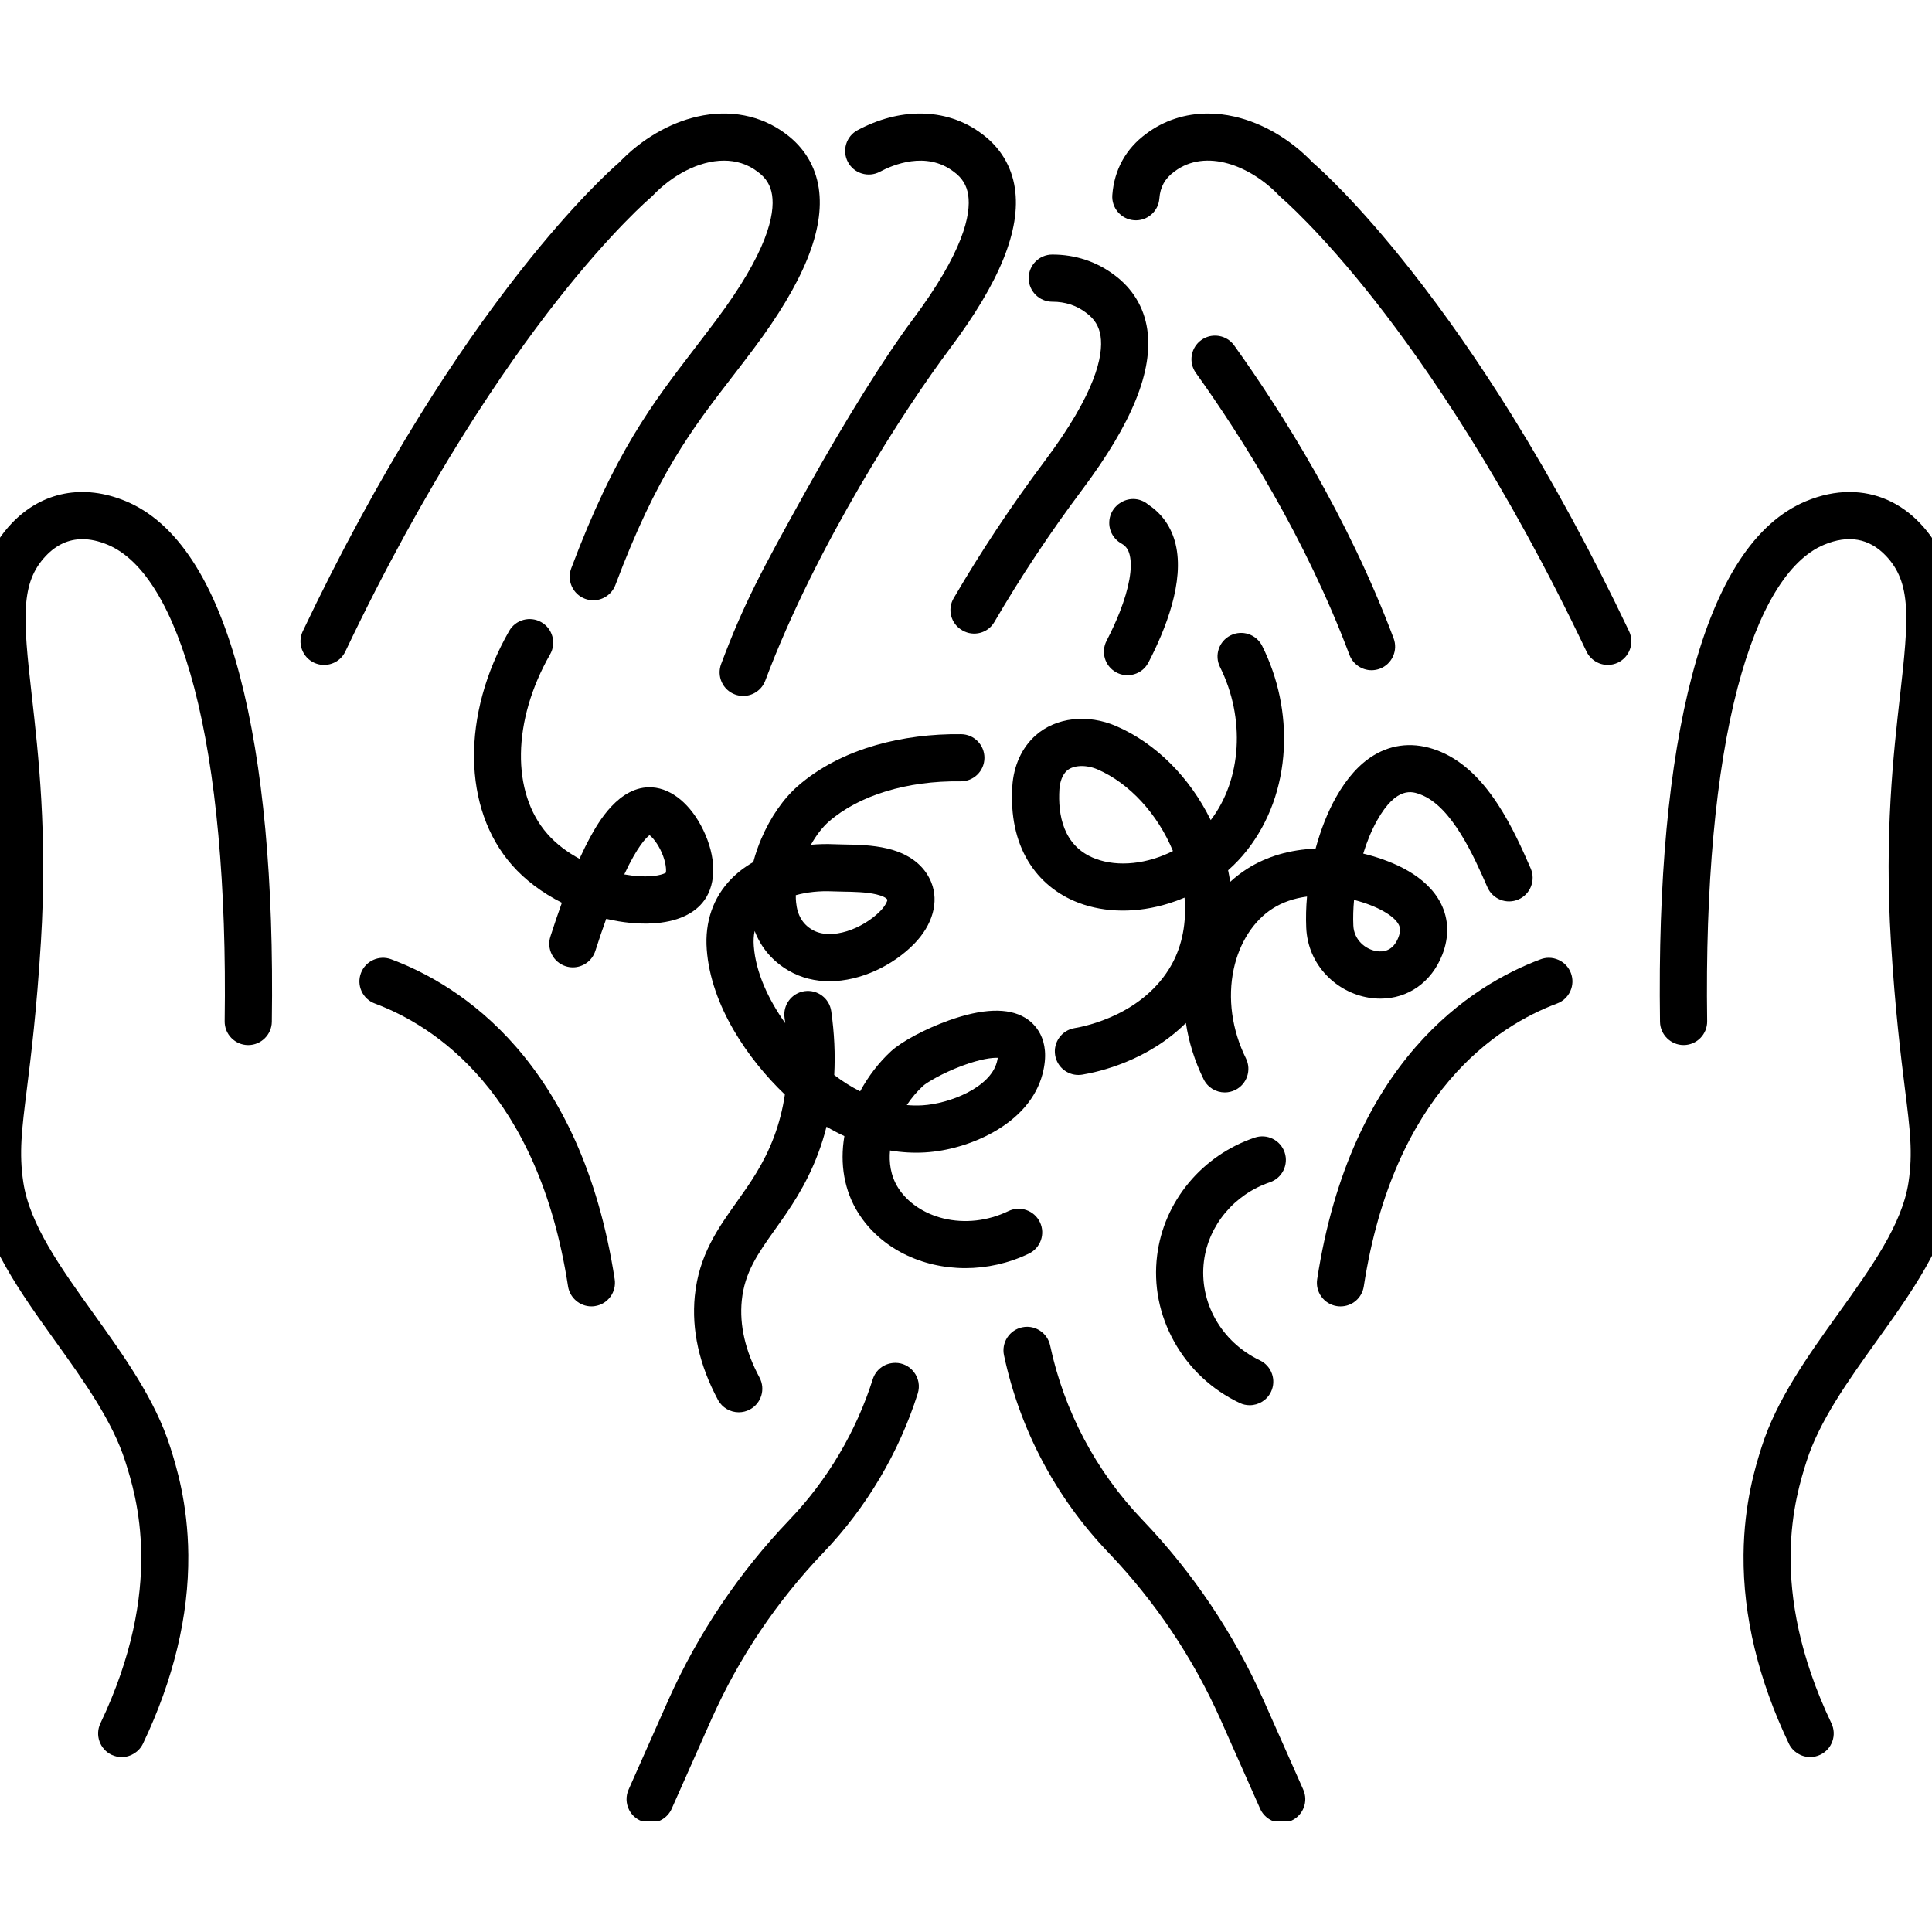 <svg xmlns="http://www.w3.org/2000/svg" xmlns:xlink="http://www.w3.org/1999/xlink" width="500" zoomAndPan="magnify" viewBox="0 0 375 375" height="500" preserveAspectRatio="xMidYMid meet" version="1.0"><defs><clipPath id="8b4f4277f9"><path d="M 194 257 L 254 257 L 254 353.445 L 194 353.445 Z M 194 257 " clip-rule="nonzero"/></clipPath><clipPath id="508ed88c41"><path d="M 121 264 L 179 264 L 179 353.445 L 121 353.445 Z M 121 264 " clip-rule="nonzero"/></clipPath></defs><path fill="#000000" d="M 187.371 246.145 C 191.496 246.145 195.73 245.234 199.699 243.328 C 201.98 242.23 202.938 239.496 201.844 237.219 C 200.75 234.941 198.016 233.98 195.734 235.074 C 191.73 237 187.25 237.504 183.117 236.496 C 179.328 235.57 176.121 233.402 174.324 230.547 C 172.82 228.156 172.543 225.559 172.75 223.305 C 175.027 223.688 177.301 223.816 179.555 223.684 C 183.938 223.426 188.719 222.027 192.66 219.836 C 197.793 216.984 201.145 213.051 202.352 208.465 C 204.172 201.535 200.598 198.516 198.977 197.543 C 195.664 195.547 190.672 195.73 184.129 198.074 C 179.605 199.695 175.012 202.148 172.957 204.039 C 170.586 206.223 168.531 208.906 166.953 211.824 C 165.223 210.957 163.535 209.895 161.922 208.656 C 162.141 204.676 161.949 200.543 161.344 196.273 C 160.988 193.77 158.676 192.031 156.168 192.383 C 153.668 192.738 151.926 195.055 152.281 197.559 C 152.332 197.91 152.375 198.258 152.418 198.605 C 149.199 194.07 146.695 188.82 146.309 183.613 C 146.23 182.562 146.285 181.594 146.48 180.703 C 147.73 183.977 149.965 186.594 153.082 188.402 C 155.547 189.832 158.254 190.457 160.992 190.457 C 167.113 190.457 173.387 187.344 177.426 183.215 C 181.035 179.523 182.285 175.062 180.766 171.277 C 179.844 168.98 177.613 165.977 172.219 164.695 C 169.312 164.004 166.262 163.953 163.812 163.914 C 163.145 163.902 162.516 163.891 162.004 163.867 C 160.438 163.793 158.895 163.832 157.395 163.969 C 158.434 162.121 159.652 160.539 160.867 159.48 C 166.719 154.375 176.047 151.523 186.441 151.656 C 188.977 151.688 191.047 149.668 191.078 147.141 C 191.109 144.609 189.09 142.535 186.562 142.504 C 180.859 142.43 175.16 143.16 170.074 144.613 C 164.059 146.332 158.938 149.012 154.848 152.578 C 152.059 155.012 149.539 158.648 147.762 162.816 C 147.223 164.082 146.66 165.613 146.211 167.332 C 144.582 168.262 143.137 169.363 141.914 170.621 C 138.418 174.215 136.781 178.941 137.18 184.289 C 137.988 195.191 145.16 205.586 152.344 212.453 C 151.914 215.309 151.215 218.043 150.238 220.641 C 148.266 225.906 145.562 229.703 142.949 233.379 C 139.363 238.414 135.652 243.625 134.863 251.547 C 134.211 258.145 135.719 264.926 139.352 271.711 C 140.18 273.25 141.758 274.125 143.391 274.125 C 144.121 274.125 144.859 273.953 145.551 273.582 C 147.777 272.391 148.617 269.617 147.422 267.387 C 144.664 262.23 143.504 257.211 143.977 252.453 C 144.523 246.953 147.121 243.305 150.406 238.688 C 153.227 234.727 156.422 230.238 158.812 223.852 C 159.445 222.168 159.98 220.445 160.422 218.688 C 161.559 219.359 162.715 219.969 163.895 220.516 C 162.969 225.938 163.895 231.16 166.578 235.422 C 170.914 242.316 178.914 246.145 187.371 246.145 Z M 154.465 173.754 C 156.617 173.164 159.055 172.895 161.582 173.012 C 162.227 173.039 162.922 173.051 163.66 173.066 C 165.668 173.098 168.168 173.141 170.098 173.602 C 171.23 173.867 172.039 174.262 172.246 174.637 C 172.219 174.961 171.82 175.855 170.883 176.812 C 167.469 180.301 161.344 182.609 157.68 180.48 C 155.793 179.387 154.758 177.637 154.52 175.129 C 154.473 174.68 154.457 174.223 154.465 173.754 Z M 176.008 214.492 C 176.918 213.121 177.984 211.859 179.16 210.777 C 179.828 210.16 182.84 208.32 186.781 206.852 C 190.371 205.516 192.605 205.277 193.668 205.32 C 193.637 205.535 193.586 205.805 193.496 206.137 C 192.18 211.148 184.242 214.238 179.02 214.543 C 178.031 214.602 177.023 214.582 176.008 214.492 Z M 176.008 214.492 " fill-opacity="1" fill-rule="nonzero"/><path fill="#000000" d="M 106.238 161.852 C 99.215 153.852 99.43 139.852 106.77 127.012 C 108.027 124.82 107.266 122.02 105.07 120.766 C 102.875 119.512 100.078 120.273 98.824 122.469 C 89.543 138.703 89.758 156.957 99.359 167.891 C 101.91 170.797 105.219 173.293 109.059 175.223 C 108.328 177.25 107.586 179.434 106.832 181.785 C 106.059 184.191 107.383 186.77 109.793 187.543 C 110.258 187.691 110.727 187.762 111.191 187.762 C 113.125 187.762 114.926 186.527 115.551 184.582 C 116.289 182.277 116.996 180.207 117.668 178.344 C 120.773 179.074 123.84 179.387 126.625 179.234 C 131.344 178.977 134.848 177.398 136.762 174.676 C 139.082 171.363 138.992 166.309 136.523 161.152 C 134.148 156.195 130.441 153.082 126.598 152.828 C 120.117 152.402 115.992 159.895 114.637 162.359 C 113.922 163.66 113.203 165.102 112.477 166.695 C 110.141 165.434 107.969 163.824 106.238 161.852 Z M 121.172 169.723 C 123.73 164.254 125.422 162.586 126.074 162.105 C 126.664 162.551 127.676 163.719 128.461 165.535 C 129.293 167.465 129.348 168.891 129.238 169.395 C 128.809 169.66 127.234 170.262 124.105 170.078 C 123.18 170.027 122.191 169.906 121.172 169.723 Z M 121.172 169.723 " fill-opacity="1" fill-rule="nonzero"/><path fill="#000000" d="M 253.691 174.023 C 253.508 176.074 253.453 178.102 253.539 180.055 C 253.691 183.566 255.047 186.758 257.461 189.289 C 259.645 191.582 262.551 193.125 265.645 193.641 C 266.426 193.77 267.199 193.832 267.953 193.832 C 273.285 193.832 277.852 190.664 279.945 185.316 C 281.309 181.84 281.211 178.391 279.664 175.344 C 276.906 169.914 270.375 167.203 265.379 165.879 C 265.121 165.812 264.859 165.746 264.602 165.684 C 265.328 163.324 266.238 161.121 267.293 159.25 C 271.102 152.48 274.207 153.645 275.703 154.207 C 281.828 156.504 286.137 166.344 288.711 172.223 C 289.727 174.539 292.426 175.594 294.742 174.578 C 297.059 173.562 298.113 170.863 297.098 168.547 C 295.586 165.09 293.512 160.359 290.699 156.07 C 287.176 150.699 283.324 147.285 278.918 145.633 C 274.594 144.012 270.336 144.352 266.609 146.625 C 263.863 148.297 261.41 151.035 259.316 154.758 C 257.684 157.656 256.34 161.086 255.355 164.723 C 250.449 164.898 245.871 166.219 242.09 168.625 C 240.914 169.375 239.809 170.227 238.781 171.168 C 238.668 170.422 238.535 169.668 238.375 168.918 C 239.738 167.719 240.98 166.41 242.078 165 C 246.328 159.562 248.781 152.809 249.18 145.469 C 249.551 138.562 248.102 131.617 244.992 125.383 C 243.863 123.117 241.113 122.199 238.855 123.328 C 236.59 124.457 235.672 127.203 236.801 129.465 C 241.754 139.402 241.023 151.309 235.004 159.184 C 230.949 150.902 224.359 144.273 216.676 140.945 C 211.109 138.531 204.961 139.234 201.012 142.738 C 198.344 145.105 196.738 148.621 196.488 152.641 C 196.137 158.289 197.168 163.168 199.555 167.141 C 201.785 170.848 205.172 173.648 209.352 175.234 C 214.551 177.207 220.766 177.25 226.848 175.359 C 227.895 175.035 228.922 174.656 229.922 174.23 C 230.336 178.98 229.492 183.496 227.426 187.203 C 222.027 196.879 210.77 199.191 208.57 199.555 C 206.074 199.969 204.391 202.324 204.805 204.82 C 205.176 207.059 207.113 208.648 209.312 208.648 C 209.562 208.648 209.812 208.629 210.066 208.586 C 213.328 208.047 222.781 205.902 230.18 198.562 C 230.746 202.293 231.902 205.988 233.625 209.484 C 234.422 211.102 236.047 212.039 237.734 212.039 C 238.414 212.039 239.105 211.887 239.758 211.566 C 242.023 210.449 242.957 207.703 241.84 205.438 C 239.105 199.895 238.262 193.742 239.461 188.117 C 240.555 183 243.309 178.711 247.012 176.352 C 248.918 175.133 251.195 174.352 253.691 174.023 Z M 227.668 165.184 C 222.781 167.66 217.09 168.375 212.602 166.672 C 206.293 164.281 205.328 158.027 205.629 153.207 C 205.723 151.668 206.27 150.312 207.09 149.586 C 208.328 148.488 210.828 148.387 213.035 149.344 C 219.223 152.023 224.691 157.988 227.668 165.184 Z M 262.82 174.676 C 262.895 174.691 262.965 174.711 263.039 174.73 C 267.281 175.852 270.602 177.719 271.496 179.484 C 271.734 179.949 271.938 180.656 271.418 181.977 C 270.402 184.57 268.535 184.84 267.148 184.609 C 265.02 184.254 262.805 182.438 262.684 179.652 C 262.613 178.055 262.664 176.379 262.82 174.676 Z M 262.82 174.676 " fill-opacity="1" fill-rule="nonzero"/><path fill="#000000" d="M 244.539 264.043 C 246.82 265.133 247.789 267.863 246.703 270.145 C 245.918 271.793 244.277 272.754 242.566 272.754 C 241.906 272.754 241.234 272.613 240.602 272.309 C 235.207 269.738 230.824 265.641 227.926 260.453 C 225.02 255.258 223.871 249.445 224.602 243.648 C 225.25 238.492 227.375 233.625 230.754 229.566 C 234.109 225.531 238.535 222.504 243.543 220.809 C 245.938 220 248.535 221.285 249.348 223.68 C 250.156 226.074 248.871 228.672 246.48 229.48 C 239.582 231.816 234.562 237.824 233.684 244.793 C 232.684 252.738 237.047 260.473 244.539 264.043 Z M 244.539 264.043 " fill-opacity="1" fill-rule="nonzero"/><path fill="#000000" d="M -3.961 210.941 L -3.77 209.426 L -3.773 209.426 C -2.996 203.188 -1.973 194.727 -1.203 182.238 C 0.035 162.184 -1.613 147.645 -2.941 135.961 C -3.812 128.285 -4.5 122.223 -4.094 116.824 C -3.613 110.469 -1.582 105.609 2.305 101.539 C 8.16 95.406 16.23 93.855 24.445 97.289 C 34.301 101.402 41.738 112.797 46.551 131.148 C 51.066 148.363 53.156 170.969 52.762 198.336 C 52.727 200.824 50.672 202.848 48.188 202.848 L 48.113 202.848 C 46.898 202.832 45.758 202.336 44.902 201.461 C 44.051 200.582 43.59 199.426 43.609 198.207 C 43.984 172.039 41.941 149.656 37.695 133.473 C 33.703 118.246 27.902 108.652 20.918 105.738 C 19.184 105.016 17.539 104.652 15.996 104.652 C 13.336 104.652 10.973 105.723 8.934 107.863 C 3.922 113.113 4.461 119.953 6.16 134.934 C 7.453 146.332 9.227 161.945 7.941 182.805 C 7.121 196.082 6.023 204.883 5.223 211.312 C 4.219 219.352 3.668 223.777 4.523 229.473 C 5.75 237.652 11.785 246.074 18.176 254.992 C 24.051 263.195 30.133 271.676 33.047 280.898 C 34.156 284.402 36.461 291.684 36.547 301.828 C 36.645 313.66 33.688 325.98 27.754 338.438 C 27 340.023 25.375 341.051 23.617 341.051 C 22.934 341.051 22.273 340.898 21.652 340.605 C 19.375 339.52 18.402 336.781 19.488 334.504 C 32.055 308.113 26.434 290.348 24.316 283.66 C 21.84 275.824 16.191 267.945 10.73 260.324 C 3.988 250.918 -2.98 241.191 -4.535 230.832 C -5.543 224.094 -4.969 219.039 -3.961 210.941 Z M -3.961 210.941 " fill-opacity="1" fill-rule="nonzero"/><path fill="#000000" d="M 81.508 80.613 C 87.891 70.336 94.488 60.859 101.121 52.441 C 111.551 39.191 118.801 32.719 120.148 31.559 L 120.199 31.508 C 124.5 27.031 129.875 23.883 135.332 22.633 C 141.633 21.191 147.727 22.375 152.492 25.961 C 156.062 28.586 158.281 32.234 158.922 36.527 C 160.117 44.559 155.996 54.738 146.32 67.652 C 144.879 69.57 143.492 71.375 142.145 73.121 C 134.273 83.336 127.477 92.156 119.445 113.547 C 118.777 115.32 117.055 116.516 115.156 116.516 C 114.609 116.516 114.066 116.414 113.551 116.223 C 112.406 115.793 111.496 114.941 110.992 113.828 C 110.484 112.715 110.445 111.473 110.871 110.328 C 119.309 87.863 126.547 78.43 134.93 67.504 C 136.242 65.793 137.598 64.023 138.992 62.16 C 148.98 48.832 150.418 41.602 149.863 37.879 C 149.582 35.969 148.691 34.527 147.066 33.34 L 147.004 33.293 C 145.051 31.816 142.824 31.176 140.516 31.176 C 135.629 31.176 130.391 34.055 126.652 38.012 C 126.531 38.137 126.395 38.266 126.258 38.379 C 126.184 38.441 118.875 44.645 108.051 58.438 C 98.008 71.238 82.738 93.43 67.035 126.449 C 66.512 127.555 65.59 128.391 64.438 128.797 C 63.285 129.207 62.039 129.145 60.938 128.621 C 59.836 128.098 59.004 127.172 58.594 126.02 C 58.184 124.863 58.246 123.621 58.77 122.52 C 65.898 107.52 73.551 93.422 81.508 80.613 Z M 81.508 80.613 " fill-opacity="1" fill-rule="nonzero"/><path fill="#000000" d="M 148.539 132.113 C 147.875 133.891 146.148 135.082 144.254 135.082 C 143.703 135.082 143.164 134.984 142.645 134.789 C 141.5 134.359 140.59 133.512 140.086 132.398 C 139.582 131.285 139.539 130.039 139.969 128.895 C 144.316 117.324 147.605 111.102 156.656 94.867 C 164.023 81.652 171.844 69.121 177.059 62.16 C 187.047 48.828 188.484 41.598 187.93 37.875 C 187.645 35.965 186.758 34.523 185.133 33.336 L 185.07 33.289 C 179.754 29.277 173.305 31.984 170.781 33.336 C 169.703 33.91 168.465 34.031 167.293 33.676 C 166.121 33.324 165.16 32.535 164.586 31.457 C 164.008 30.379 163.887 29.141 164.238 27.969 C 164.594 26.801 165.383 25.836 166.461 25.262 C 170.488 23.109 174.633 22.035 178.582 22.035 C 182.953 22.035 187.086 23.348 190.559 25.961 C 194.125 28.582 196.344 32.234 196.984 36.523 C 198.184 44.559 194.059 54.738 184.383 67.648 C 175.723 79.203 158.43 105.785 148.539 132.113 Z M 148.539 132.113 " fill-opacity="1" fill-rule="nonzero"/><path fill="#000000" d="M 75.941 186.199 C 89.336 191.199 112.777 205.914 119.309 248.293 C 119.496 249.5 119.199 250.711 118.477 251.695 C 117.754 252.684 116.691 253.328 115.48 253.512 C 115.25 253.551 115.012 253.566 114.777 253.566 C 112.543 253.566 110.602 251.898 110.258 249.688 C 104.441 211.922 84.254 199.07 72.742 194.773 C 71.594 194.348 70.684 193.496 70.176 192.387 C 69.668 191.273 69.625 190.031 70.055 188.883 C 70.934 186.52 73.578 185.316 75.941 186.199 Z M 75.941 186.199 " fill-opacity="1" fill-rule="nonzero"/><path fill="#000000" d="M 350.523 97.285 C 353.395 96.09 356.246 95.496 358.992 95.496 C 364.105 95.496 368.852 97.547 372.66 101.535 C 376.547 105.605 378.582 110.465 379.059 116.824 C 379.465 122.215 378.777 128.281 377.906 135.957 C 376.582 147.637 374.934 162.176 376.168 182.234 C 376.973 195.23 378.047 203.871 378.836 210.18 C 379.898 218.727 380.543 223.887 379.504 230.824 C 377.949 241.184 370.98 250.91 364.238 260.316 C 358.777 267.938 353.129 275.82 350.648 283.656 C 348.535 290.344 342.914 308.105 355.48 334.496 C 356.004 335.602 356.07 336.844 355.66 337.996 C 355.254 339.148 354.418 340.074 353.316 340.598 C 352.695 340.895 352.035 341.043 351.352 341.043 C 349.594 341.043 347.969 340.02 347.215 338.434 C 341.281 325.973 338.324 313.652 338.422 301.82 C 338.508 291.68 340.812 284.395 341.918 280.895 C 344.836 271.668 350.914 263.188 356.793 254.984 C 363.184 246.07 369.219 237.645 370.445 229.465 C 371.301 223.773 370.75 219.348 369.746 211.312 C 368.945 204.883 367.848 196.082 367.031 182.797 C 365.746 161.941 367.516 146.328 368.809 134.926 C 370.508 119.949 371.047 113.105 366.039 107.859 C 362.809 104.477 358.773 103.758 354.047 105.734 C 347.066 108.648 341.266 118.242 337.27 133.469 C 333.027 149.652 330.984 172.035 331.359 198.199 C 331.398 200.727 329.371 202.809 326.848 202.844 L 326.789 202.844 C 324.297 202.844 322.242 200.82 322.207 198.332 C 321.812 170.965 323.902 148.359 328.418 131.145 C 333.23 112.793 340.668 101.402 350.523 97.285 Z M 350.523 97.285 " fill-opacity="1" fill-rule="nonzero"/><path fill="#000000" d="M 233.176 66 C 233.965 65.438 234.887 65.145 235.832 65.145 C 236.082 65.145 236.336 65.164 236.59 65.207 C 237.793 65.406 238.852 66.062 239.562 67.059 C 248.773 79.934 261.617 100.246 270.504 123.902 C 270.93 125.047 270.887 126.289 270.383 127.402 C 269.875 128.52 268.969 129.367 267.828 129.797 C 267.309 129.992 266.766 130.09 266.219 130.09 C 264.324 130.09 262.602 128.898 261.934 127.121 C 253.398 104.395 241.008 84.812 232.117 72.383 C 231.406 71.391 231.125 70.176 231.324 68.969 C 231.523 67.766 232.184 66.711 233.176 66 Z M 233.176 66 " fill-opacity="1" fill-rule="nonzero"/><path fill="#000000" d="M 248.719 38.383 L 248.715 38.379 C 248.574 38.266 248.441 38.141 248.316 38.008 C 242.812 32.184 234.051 28.691 227.957 33.293 L 227.898 33.34 C 226.109 34.648 225.199 36.297 225.031 38.527 C 224.938 39.746 224.379 40.855 223.453 41.656 C 222.523 42.453 221.344 42.844 220.125 42.75 C 217.605 42.562 215.711 40.359 215.902 37.844 C 216.266 32.961 218.535 28.855 222.461 25.973 C 225.914 23.375 230.055 22.035 234.461 22.035 C 236.156 22.035 237.887 22.234 239.637 22.633 C 245.094 23.883 250.469 27.031 254.77 31.508 L 254.82 31.559 C 256.168 32.719 263.418 39.191 273.848 52.441 C 280.477 60.859 287.078 70.336 293.461 80.613 C 301.418 93.422 309.066 107.52 316.199 122.516 C 317.281 124.797 316.309 127.531 314.031 128.617 C 313.41 128.91 312.75 129.059 312.066 129.059 C 310.309 129.059 308.684 128.035 307.93 126.449 C 292.23 93.426 276.961 71.238 266.918 58.434 C 256.148 44.711 248.793 38.445 248.719 38.383 Z M 248.719 38.383 " fill-opacity="1" fill-rule="nonzero"/><g clip-path="url(#8b4f4277f9)"><path fill="#000000" d="M 198.395 257.633 C 198.715 257.566 199.039 257.531 199.359 257.531 C 200.234 257.531 201.09 257.785 201.84 258.27 C 202.867 258.938 203.574 259.961 203.828 261.156 C 206.543 273.887 212.734 285.586 221.734 294.992 C 231.535 305.238 239.445 317.008 245.238 329.965 L 252.961 347.363 C 253.457 348.48 253.488 349.727 253.051 350.863 C 252.609 352.004 251.754 352.906 250.637 353.402 C 250.047 353.668 249.422 353.797 248.781 353.797 C 246.973 353.797 245.328 352.73 244.594 351.078 L 236.875 333.691 C 231.516 321.699 224.191 310.809 215.117 301.32 C 204.945 290.688 197.945 277.461 194.875 263.07 C 194.621 261.871 194.844 260.648 195.508 259.621 C 196.176 258.594 197.199 257.891 198.395 257.633 Z M 198.395 257.633 " fill-opacity="1" fill-rule="nonzero"/></g><path fill="#000000" d="M 299.027 186.199 C 299.547 186.004 300.086 185.906 300.625 185.906 C 301.273 185.906 301.918 186.047 302.527 186.324 C 303.641 186.832 304.488 187.742 304.918 188.887 C 305.344 190.031 305.301 191.277 304.793 192.387 C 304.285 193.5 303.375 194.348 302.23 194.777 C 290.715 199.074 270.531 211.926 264.711 249.688 C 264.363 251.938 262.461 253.57 260.191 253.57 C 259.957 253.57 259.719 253.551 259.488 253.516 C 258.281 253.332 257.219 252.684 256.496 251.699 C 255.77 250.711 255.477 249.504 255.664 248.293 C 262.191 205.914 285.633 191.199 299.027 186.199 Z M 299.027 186.199 " fill-opacity="1" fill-rule="nonzero"/><path fill="#000000" d="M 222.676 63.902 C 223.871 71.934 219.75 82.117 210.074 95.027 C 203.863 103.312 198.117 111.965 192.996 120.746 C 191.746 122.895 188.977 123.621 186.824 122.371 L 186.73 122.312 C 185.684 121.707 184.938 120.727 184.629 119.559 C 184.324 118.391 184.488 117.172 185.098 116.125 C 190.395 107.039 196.336 98.094 202.746 89.535 C 212.738 76.207 214.172 68.977 213.621 65.254 C 213.336 63.344 212.445 61.902 210.82 60.715 L 210.762 60.668 C 208.914 59.273 206.738 58.566 204.297 58.566 L 204.246 58.566 C 201.727 58.566 199.676 56.516 199.668 54 C 199.66 51.477 201.707 49.418 204.23 49.41 L 204.297 49.41 C 208.695 49.41 212.832 50.77 216.25 53.344 C 219.816 55.961 222.035 59.609 222.676 63.902 Z M 222.676 63.902 " fill-opacity="1" fill-rule="nonzero"/><path fill="#000000" d="M 217.734 105.535 L 217.711 105.523 C 217.27 105.285 216.871 104.977 216.523 104.602 C 214.809 102.754 214.914 99.852 216.762 98.137 L 217.02 97.898 L 217.305 97.699 C 218.113 97.133 219.035 96.852 219.949 96.852 C 220.996 96.852 222.031 97.223 222.887 97.953 L 222.961 98.008 C 225.594 99.75 227.398 102.375 228.18 105.594 C 229.934 112.852 226.281 122.105 222.906 128.594 C 222.324 129.707 221.344 130.516 220.141 130.871 C 218.941 131.227 217.68 131.082 216.59 130.465 C 214.438 129.246 213.648 126.566 214.793 124.363 C 215.777 122.461 216.633 120.598 217.332 118.816 C 219.176 114.113 219.867 110.184 219.277 107.742 C 219.023 106.68 218.562 106.02 217.734 105.535 Z M 217.734 105.535 " fill-opacity="1" fill-rule="nonzero"/><g clip-path="url(#508ed88c41)"><path fill="#000000" d="M 122.008 347.359 L 129.742 329.934 C 135.531 316.992 143.438 305.234 153.234 294.992 C 160.602 287.289 166.191 277.852 169.406 267.699 C 169.969 265.922 171.547 264.688 173.422 264.547 C 173.543 264.535 173.664 264.531 173.781 264.531 C 175.184 264.531 176.473 265.152 177.355 266.27 C 178.312 267.484 178.594 269.027 178.129 270.5 C 174.492 281.965 168.172 292.621 159.852 301.316 C 150.773 310.809 143.457 321.695 138.102 333.676 L 130.375 351.078 C 129.641 352.73 127.996 353.797 126.188 353.797 C 125.465 353.797 124.77 353.629 124.113 353.297 C 123.254 352.863 122.543 352.156 122.113 351.305 C 121.484 350.059 121.445 348.621 122.008 347.359 Z M 122.008 347.359 " fill-opacity="1" fill-rule="nonzero"/></g></svg>